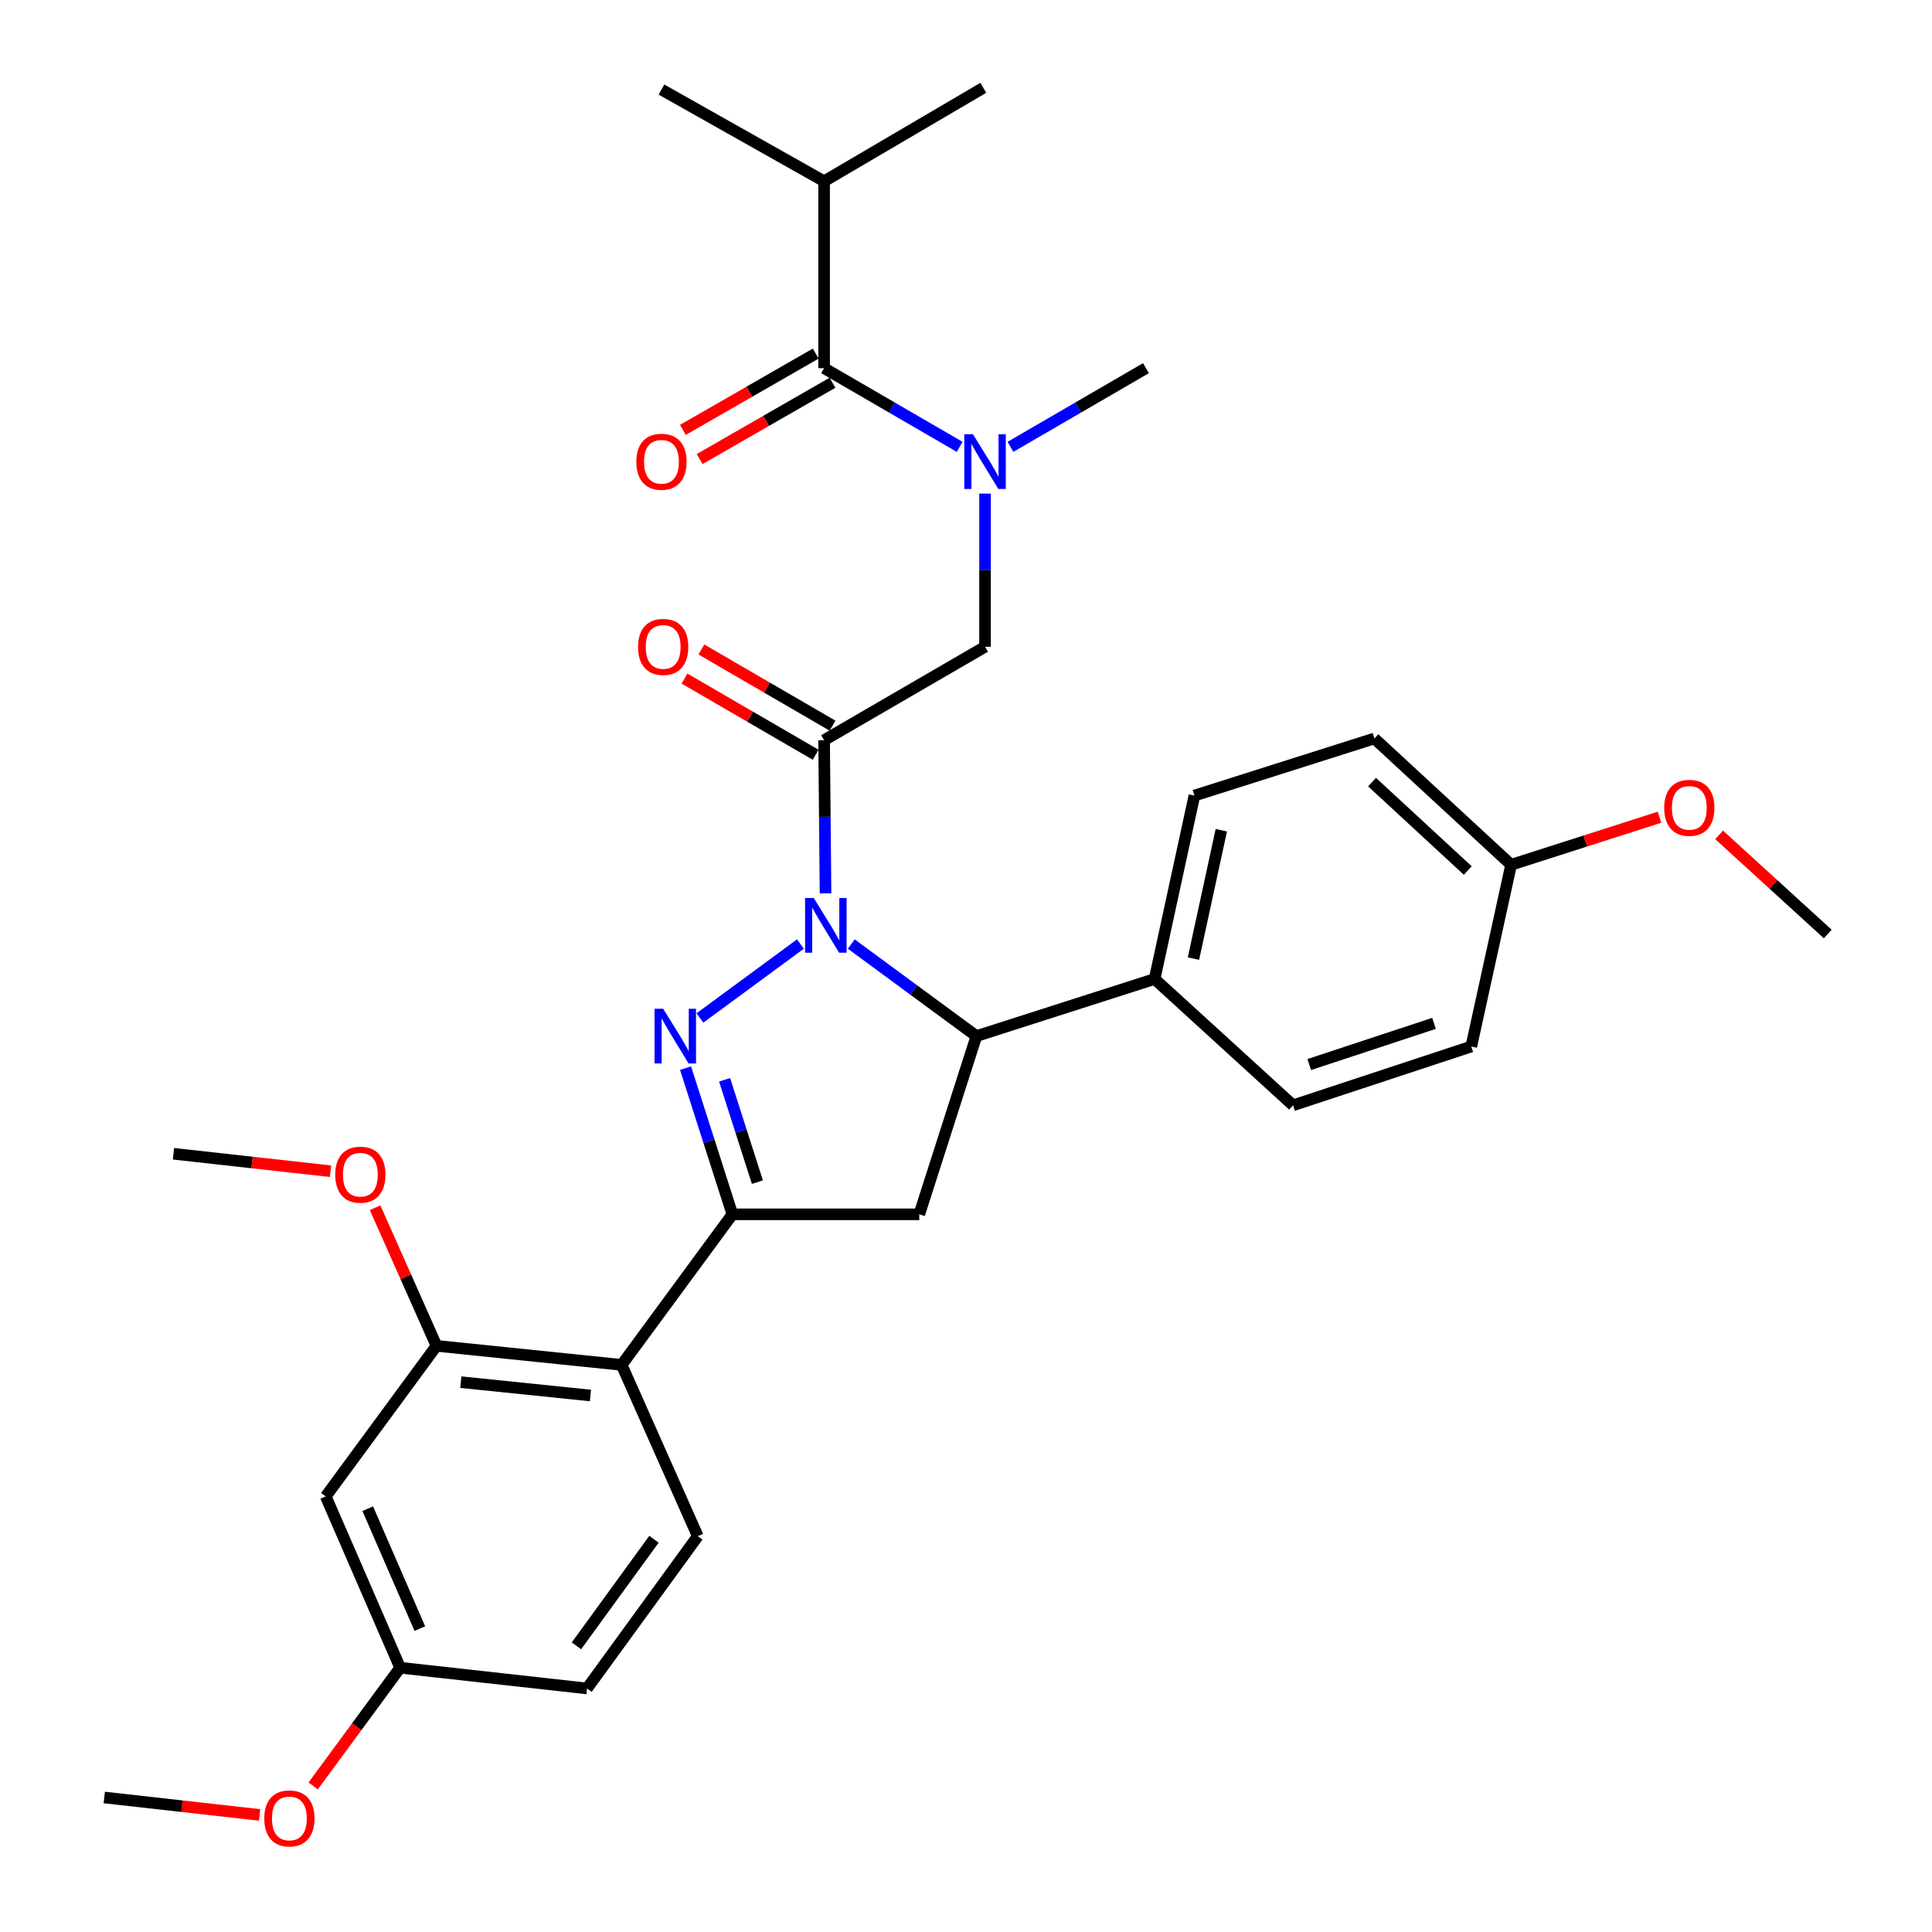 <?xml version='1.0' encoding='iso-8859-1'?>
<svg version='1.1' baseProfile='full'
              xmlns='http://www.w3.org/2000/svg'
                      xmlns:rdkit='http://www.rdkit.org/xml'
                      xmlns:xlink='http://www.w3.org/1999/xlink'
                  xml:space='preserve'
width='1000px' height='1000px' viewBox='0 0 1000 1000'>
<!-- END OF HEADER -->
<rect style='opacity:1.0;fill:#FFFFFF;stroke:none' width='1000' height='1000' x='0' y='0'> </rect>
<path class='bond-0' d='M 523.004,231.288 L 558.077,210.925' style='fill:none;fill-rule:evenodd;stroke:#0000FF;stroke-width:6px;stroke-linecap:butt;stroke-linejoin:miter;stroke-opacity:1' />
<path class='bond-0' d='M 558.077,210.925 L 593.15,190.562' style='fill:none;fill-rule:evenodd;stroke:#000000;stroke-width:6px;stroke-linecap:butt;stroke-linejoin:miter;stroke-opacity:1' />
<path class='bond-1' d='M 509.856,255.477 L 509.856,295.119' style='fill:none;fill-rule:evenodd;stroke:#0000FF;stroke-width:6px;stroke-linecap:butt;stroke-linejoin:miter;stroke-opacity:1' />
<path class='bond-1' d='M 509.856,295.119 L 509.856,334.76' style='fill:none;fill-rule:evenodd;stroke:#000000;stroke-width:6px;stroke-linecap:butt;stroke-linejoin:miter;stroke-opacity:1' />
<path class='bond-2' d='M 496.708,231.289 L 461.63,210.925' style='fill:none;fill-rule:evenodd;stroke:#0000FF;stroke-width:6px;stroke-linecap:butt;stroke-linejoin:miter;stroke-opacity:1' />
<path class='bond-2' d='M 461.63,210.925 L 426.552,190.562' style='fill:none;fill-rule:evenodd;stroke:#000000;stroke-width:6px;stroke-linecap:butt;stroke-linejoin:miter;stroke-opacity:1' />
<path class='bond-3' d='M 426.552,93.824 L 508.956,45.455' style='fill:none;fill-rule:evenodd;stroke:#000000;stroke-width:6px;stroke-linecap:butt;stroke-linejoin:miter;stroke-opacity:1' />
<path class='bond-4' d='M 426.552,93.824 L 342.367,46.354' style='fill:none;fill-rule:evenodd;stroke:#000000;stroke-width:6px;stroke-linecap:butt;stroke-linejoin:miter;stroke-opacity:1' />
<path class='bond-5' d='M 426.552,93.824 L 426.552,190.562' style='fill:none;fill-rule:evenodd;stroke:#000000;stroke-width:6px;stroke-linecap:butt;stroke-linejoin:miter;stroke-opacity:1' />
<path class='bond-6' d='M 430.923,375.602 L 396.98,355.891' style='fill:none;fill-rule:evenodd;stroke:#000000;stroke-width:6px;stroke-linecap:butt;stroke-linejoin:miter;stroke-opacity:1' />
<path class='bond-6' d='M 396.98,355.891 L 363.037,336.18' style='fill:none;fill-rule:evenodd;stroke:#FF0000;stroke-width:6px;stroke-linecap:butt;stroke-linejoin:miter;stroke-opacity:1' />
<path class='bond-6' d='M 422.18,390.657 L 388.237,370.946' style='fill:none;fill-rule:evenodd;stroke:#000000;stroke-width:6px;stroke-linecap:butt;stroke-linejoin:miter;stroke-opacity:1' />
<path class='bond-6' d='M 388.237,370.946 L 354.294,351.235' style='fill:none;fill-rule:evenodd;stroke:#FF0000;stroke-width:6px;stroke-linecap:butt;stroke-linejoin:miter;stroke-opacity:1' />
<path class='bond-7' d='M 426.552,383.129 L 509.856,334.76' style='fill:none;fill-rule:evenodd;stroke:#000000;stroke-width:6px;stroke-linecap:butt;stroke-linejoin:miter;stroke-opacity:1' />
<path class='bond-8' d='M 426.552,383.129 L 426.924,422.766' style='fill:none;fill-rule:evenodd;stroke:#000000;stroke-width:6px;stroke-linecap:butt;stroke-linejoin:miter;stroke-opacity:1' />
<path class='bond-8' d='M 426.924,422.766 L 427.296,462.403' style='fill:none;fill-rule:evenodd;stroke:#0000FF;stroke-width:6px;stroke-linecap:butt;stroke-linejoin:miter;stroke-opacity:1' />
<path class='bond-9' d='M 422.216,183.014 L 387.837,202.763' style='fill:none;fill-rule:evenodd;stroke:#000000;stroke-width:6px;stroke-linecap:butt;stroke-linejoin:miter;stroke-opacity:1' />
<path class='bond-9' d='M 387.837,202.763 L 353.459,222.511' style='fill:none;fill-rule:evenodd;stroke:#FF0000;stroke-width:6px;stroke-linecap:butt;stroke-linejoin:miter;stroke-opacity:1' />
<path class='bond-9' d='M 430.888,198.11 L 396.509,217.859' style='fill:none;fill-rule:evenodd;stroke:#000000;stroke-width:6px;stroke-linecap:butt;stroke-linejoin:miter;stroke-opacity:1' />
<path class='bond-9' d='M 396.509,217.859 L 362.13,237.607' style='fill:none;fill-rule:evenodd;stroke:#FF0000;stroke-width:6px;stroke-linecap:butt;stroke-linejoin:miter;stroke-opacity:1' />
<path class='bond-10' d='M 440.61,488.638 L 472.994,512.461' style='fill:none;fill-rule:evenodd;stroke:#0000FF;stroke-width:6px;stroke-linecap:butt;stroke-linejoin:miter;stroke-opacity:1' />
<path class='bond-10' d='M 472.994,512.461 L 505.378,536.284' style='fill:none;fill-rule:evenodd;stroke:#000000;stroke-width:6px;stroke-linecap:butt;stroke-linejoin:miter;stroke-opacity:1' />
<path class='bond-11' d='M 414.293,488.638 L 362.275,526.905' style='fill:none;fill-rule:evenodd;stroke:#0000FF;stroke-width:6px;stroke-linecap:butt;stroke-linejoin:miter;stroke-opacity:1' />
<path class='bond-12' d='M 379.082,628.534 L 321.766,706.461' style='fill:none;fill-rule:evenodd;stroke:#000000;stroke-width:6px;stroke-linecap:butt;stroke-linejoin:miter;stroke-opacity:1' />
<path class='bond-13' d='M 379.082,628.534 L 475.82,628.534' style='fill:none;fill-rule:evenodd;stroke:#000000;stroke-width:6px;stroke-linecap:butt;stroke-linejoin:miter;stroke-opacity:1' />
<path class='bond-14' d='M 379.082,628.534 L 366.96,590.7' style='fill:none;fill-rule:evenodd;stroke:#000000;stroke-width:6px;stroke-linecap:butt;stroke-linejoin:miter;stroke-opacity:1' />
<path class='bond-14' d='M 366.96,590.7 L 354.837,552.866' style='fill:none;fill-rule:evenodd;stroke:#0000FF;stroke-width:6px;stroke-linecap:butt;stroke-linejoin:miter;stroke-opacity:1' />
<path class='bond-14' d='M 392.024,611.872 L 383.539,585.388' style='fill:none;fill-rule:evenodd;stroke:#000000;stroke-width:6px;stroke-linecap:butt;stroke-linejoin:miter;stroke-opacity:1' />
<path class='bond-14' d='M 383.539,585.388 L 375.053,558.904' style='fill:none;fill-rule:evenodd;stroke:#0000FF;stroke-width:6px;stroke-linecap:butt;stroke-linejoin:miter;stroke-opacity:1' />
<path class='bond-15' d='M 475.82,628.534 L 505.378,536.284' style='fill:none;fill-rule:evenodd;stroke:#000000;stroke-width:6px;stroke-linecap:butt;stroke-linejoin:miter;stroke-opacity:1' />
<path class='bond-16' d='M 505.378,536.284 L 597.628,506.727' style='fill:none;fill-rule:evenodd;stroke:#000000;stroke-width:6px;stroke-linecap:butt;stroke-linejoin:miter;stroke-opacity:1' />
<path class='bond-17' d='M 168.602,774.532 L 207.116,863.204' style='fill:none;fill-rule:evenodd;stroke:#000000;stroke-width:6px;stroke-linecap:butt;stroke-linejoin:miter;stroke-opacity:1' />
<path class='bond-17' d='M 190.347,780.897 L 217.307,842.967' style='fill:none;fill-rule:evenodd;stroke:#000000;stroke-width:6px;stroke-linecap:butt;stroke-linejoin:miter;stroke-opacity:1' />
<path class='bond-18' d='M 168.602,774.532 L 225.927,696.605' style='fill:none;fill-rule:evenodd;stroke:#000000;stroke-width:6px;stroke-linecap:butt;stroke-linejoin:miter;stroke-opacity:1' />
<path class='bond-19' d='M 207.116,863.204 L 303.844,873.949' style='fill:none;fill-rule:evenodd;stroke:#000000;stroke-width:6px;stroke-linecap:butt;stroke-linejoin:miter;stroke-opacity:1' />
<path class='bond-20' d='M 207.116,863.204 L 184.606,893.798' style='fill:none;fill-rule:evenodd;stroke:#000000;stroke-width:6px;stroke-linecap:butt;stroke-linejoin:miter;stroke-opacity:1' />
<path class='bond-20' d='M 184.606,893.798 L 162.096,924.391' style='fill:none;fill-rule:evenodd;stroke:#FF0000;stroke-width:6px;stroke-linecap:butt;stroke-linejoin:miter;stroke-opacity:1' />
<path class='bond-21' d='M 597.628,506.727 L 618.229,411.787' style='fill:none;fill-rule:evenodd;stroke:#000000;stroke-width:6px;stroke-linecap:butt;stroke-linejoin:miter;stroke-opacity:1' />
<path class='bond-21' d='M 617.732,496.178 L 632.153,429.72' style='fill:none;fill-rule:evenodd;stroke:#000000;stroke-width:6px;stroke-linecap:butt;stroke-linejoin:miter;stroke-opacity:1' />
<path class='bond-22' d='M 597.628,506.727 L 669.278,572.109' style='fill:none;fill-rule:evenodd;stroke:#000000;stroke-width:6px;stroke-linecap:butt;stroke-linejoin:miter;stroke-opacity:1' />
<path class='bond-23' d='M 782.149,447.612 L 711.379,382.23' style='fill:none;fill-rule:evenodd;stroke:#000000;stroke-width:6px;stroke-linecap:butt;stroke-linejoin:miter;stroke-opacity:1' />
<path class='bond-23' d='M 759.719,450.592 L 710.181,404.825' style='fill:none;fill-rule:evenodd;stroke:#000000;stroke-width:6px;stroke-linecap:butt;stroke-linejoin:miter;stroke-opacity:1' />
<path class='bond-24' d='M 782.149,447.612 L 820.558,435.304' style='fill:none;fill-rule:evenodd;stroke:#000000;stroke-width:6px;stroke-linecap:butt;stroke-linejoin:miter;stroke-opacity:1' />
<path class='bond-24' d='M 820.558,435.304 L 858.968,422.996' style='fill:none;fill-rule:evenodd;stroke:#FF0000;stroke-width:6px;stroke-linecap:butt;stroke-linejoin:miter;stroke-opacity:1' />
<path class='bond-25' d='M 782.149,447.612 L 761.538,541.662' style='fill:none;fill-rule:evenodd;stroke:#000000;stroke-width:6px;stroke-linecap:butt;stroke-linejoin:miter;stroke-opacity:1' />
<path class='bond-26' d='M 618.229,411.787 L 711.379,382.23' style='fill:none;fill-rule:evenodd;stroke:#000000;stroke-width:6px;stroke-linecap:butt;stroke-linejoin:miter;stroke-opacity:1' />
<path class='bond-27' d='M 669.278,572.109 L 761.538,541.662' style='fill:none;fill-rule:evenodd;stroke:#000000;stroke-width:6px;stroke-linecap:butt;stroke-linejoin:miter;stroke-opacity:1' />
<path class='bond-27' d='M 677.661,551.009 L 742.243,529.696' style='fill:none;fill-rule:evenodd;stroke:#000000;stroke-width:6px;stroke-linecap:butt;stroke-linejoin:miter;stroke-opacity:1' />
<path class='bond-28' d='M 889.814,432.13 L 917.927,457.784' style='fill:none;fill-rule:evenodd;stroke:#FF0000;stroke-width:6px;stroke-linecap:butt;stroke-linejoin:miter;stroke-opacity:1' />
<path class='bond-28' d='M 917.927,457.784 L 946.039,483.437' style='fill:none;fill-rule:evenodd;stroke:#000000;stroke-width:6px;stroke-linecap:butt;stroke-linejoin:miter;stroke-opacity:1' />
<path class='bond-29' d='M 303.844,873.949 L 361.17,795.133' style='fill:none;fill-rule:evenodd;stroke:#000000;stroke-width:6px;stroke-linecap:butt;stroke-linejoin:miter;stroke-opacity:1' />
<path class='bond-29' d='M 298.364,851.886 L 338.492,796.715' style='fill:none;fill-rule:evenodd;stroke:#000000;stroke-width:6px;stroke-linecap:butt;stroke-linejoin:miter;stroke-opacity:1' />
<path class='bond-30' d='M 361.17,795.133 L 321.766,706.461' style='fill:none;fill-rule:evenodd;stroke:#000000;stroke-width:6px;stroke-linecap:butt;stroke-linejoin:miter;stroke-opacity:1' />
<path class='bond-31' d='M 321.766,706.461 L 225.927,696.605' style='fill:none;fill-rule:evenodd;stroke:#000000;stroke-width:6px;stroke-linecap:butt;stroke-linejoin:miter;stroke-opacity:1' />
<path class='bond-31' d='M 305.61,722.301 L 238.522,715.402' style='fill:none;fill-rule:evenodd;stroke:#000000;stroke-width:6px;stroke-linecap:butt;stroke-linejoin:miter;stroke-opacity:1' />
<path class='bond-32' d='M 225.927,696.605 L 210.04,660.862' style='fill:none;fill-rule:evenodd;stroke:#000000;stroke-width:6px;stroke-linecap:butt;stroke-linejoin:miter;stroke-opacity:1' />
<path class='bond-32' d='M 210.04,660.862 L 194.153,625.119' style='fill:none;fill-rule:evenodd;stroke:#FF0000;stroke-width:6px;stroke-linecap:butt;stroke-linejoin:miter;stroke-opacity:1' />
<path class='bond-33' d='M 134.37,939.4 L 94.166,934.888' style='fill:none;fill-rule:evenodd;stroke:#FF0000;stroke-width:6px;stroke-linecap:butt;stroke-linejoin:miter;stroke-opacity:1' />
<path class='bond-33' d='M 94.166,934.888 L 53.961,930.375' style='fill:none;fill-rule:evenodd;stroke:#000000;stroke-width:6px;stroke-linecap:butt;stroke-linejoin:miter;stroke-opacity:1' />
<path class='bond-34' d='M 171.081,606.219 L 130.434,601.703' style='fill:none;fill-rule:evenodd;stroke:#FF0000;stroke-width:6px;stroke-linecap:butt;stroke-linejoin:miter;stroke-opacity:1' />
<path class='bond-34' d='M 130.434,601.703 L 89.786,597.188' style='fill:none;fill-rule:evenodd;stroke:#000000;stroke-width:6px;stroke-linecap:butt;stroke-linejoin:miter;stroke-opacity:1' />
<path  class='atom-0' d='M 503.596 224.761
L 512.876 239.761
Q 513.796 241.241, 515.276 243.921
Q 516.756 246.601, 516.836 246.761
L 516.836 224.761
L 520.596 224.761
L 520.596 253.081
L 516.716 253.081
L 506.756 236.681
Q 505.596 234.761, 504.356 232.561
Q 503.156 230.361, 502.796 229.681
L 502.796 253.081
L 499.116 253.081
L 499.116 224.761
L 503.596 224.761
' fill='#0000FF'/>
<path  class='atom-3' d='M 330.257 334.84
Q 330.257 328.04, 333.617 324.24
Q 336.977 320.44, 343.257 320.44
Q 349.537 320.44, 352.897 324.24
Q 356.257 328.04, 356.257 334.84
Q 356.257 341.72, 352.857 345.64
Q 349.457 349.52, 343.257 349.52
Q 337.017 349.52, 333.617 345.64
Q 330.257 341.76, 330.257 334.84
M 343.257 346.32
Q 347.577 346.32, 349.897 343.44
Q 352.257 340.52, 352.257 334.84
Q 352.257 329.28, 349.897 326.48
Q 347.577 323.64, 343.257 323.64
Q 338.937 323.64, 336.577 326.44
Q 334.257 329.24, 334.257 334.84
Q 334.257 340.56, 336.577 343.44
Q 338.937 346.32, 343.257 346.32
' fill='#FF0000'/>
<path  class='atom-6' d='M 329.367 239.001
Q 329.367 232.201, 332.727 228.401
Q 336.087 224.601, 342.367 224.601
Q 348.647 224.601, 352.007 228.401
Q 355.367 232.201, 355.367 239.001
Q 355.367 245.881, 351.967 249.801
Q 348.567 253.681, 342.367 253.681
Q 336.127 253.681, 332.727 249.801
Q 329.367 245.921, 329.367 239.001
M 342.367 250.481
Q 346.687 250.481, 349.007 247.601
Q 351.367 244.681, 351.367 239.001
Q 351.367 233.441, 349.007 230.641
Q 346.687 227.801, 342.367 227.801
Q 338.047 227.801, 335.687 230.601
Q 333.367 233.401, 333.367 239.001
Q 333.367 244.721, 335.687 247.601
Q 338.047 250.481, 342.367 250.481
' fill='#FF0000'/>
<path  class='atom-10' d='M 421.191 464.799
L 430.471 479.799
Q 431.391 481.279, 432.871 483.959
Q 434.351 486.639, 434.431 486.799
L 434.431 464.799
L 438.191 464.799
L 438.191 493.119
L 434.311 493.119
L 424.351 476.719
Q 423.191 474.799, 421.951 472.599
Q 420.751 470.399, 420.391 469.719
L 420.391 493.119
L 416.711 493.119
L 416.711 464.799
L 421.191 464.799
' fill='#0000FF'/>
<path  class='atom-14' d='M 343.265 522.124
L 352.545 537.124
Q 353.465 538.604, 354.945 541.284
Q 356.425 543.964, 356.505 544.124
L 356.505 522.124
L 360.265 522.124
L 360.265 550.444
L 356.385 550.444
L 346.425 534.044
Q 345.265 532.124, 344.025 529.924
Q 342.825 527.724, 342.465 527.044
L 342.465 550.444
L 338.785 550.444
L 338.785 522.124
L 343.265 522.124
' fill='#0000FF'/>
<path  class='atom-23' d='M 861.389 418.135
Q 861.389 411.335, 864.749 407.535
Q 868.109 403.735, 874.389 403.735
Q 880.669 403.735, 884.029 407.535
Q 887.389 411.335, 887.389 418.135
Q 887.389 425.015, 883.989 428.935
Q 880.589 432.815, 874.389 432.815
Q 868.149 432.815, 864.749 428.935
Q 861.389 425.055, 861.389 418.135
M 874.389 429.615
Q 878.709 429.615, 881.029 426.735
Q 883.389 423.815, 883.389 418.135
Q 883.389 412.575, 881.029 409.775
Q 878.709 406.935, 874.389 406.935
Q 870.069 406.935, 867.709 409.735
Q 865.389 412.535, 865.389 418.135
Q 865.389 423.855, 867.709 426.735
Q 870.069 429.615, 874.389 429.615
' fill='#FF0000'/>
<path  class='atom-29' d='M 136.781 941.21
Q 136.781 934.41, 140.141 930.61
Q 143.501 926.81, 149.781 926.81
Q 156.061 926.81, 159.421 930.61
Q 162.781 934.41, 162.781 941.21
Q 162.781 948.09, 159.381 952.01
Q 155.981 955.89, 149.781 955.89
Q 143.541 955.89, 140.141 952.01
Q 136.781 948.13, 136.781 941.21
M 149.781 952.69
Q 154.101 952.69, 156.421 949.81
Q 158.781 946.89, 158.781 941.21
Q 158.781 935.65, 156.421 932.85
Q 154.101 930.01, 149.781 930.01
Q 145.461 930.01, 143.101 932.81
Q 140.781 935.61, 140.781 941.21
Q 140.781 946.93, 143.101 949.81
Q 145.461 952.69, 149.781 952.69
' fill='#FF0000'/>
<path  class='atom-31' d='M 173.515 608.013
Q 173.515 601.213, 176.875 597.413
Q 180.235 593.613, 186.515 593.613
Q 192.795 593.613, 196.155 597.413
Q 199.515 601.213, 199.515 608.013
Q 199.515 614.893, 196.115 618.813
Q 192.715 622.693, 186.515 622.693
Q 180.275 622.693, 176.875 618.813
Q 173.515 614.933, 173.515 608.013
M 186.515 619.493
Q 190.835 619.493, 193.155 616.613
Q 195.515 613.693, 195.515 608.013
Q 195.515 602.453, 193.155 599.653
Q 190.835 596.813, 186.515 596.813
Q 182.195 596.813, 179.835 599.613
Q 177.515 602.413, 177.515 608.013
Q 177.515 613.733, 179.835 616.613
Q 182.195 619.493, 186.515 619.493
' fill='#FF0000'/>
</svg>
